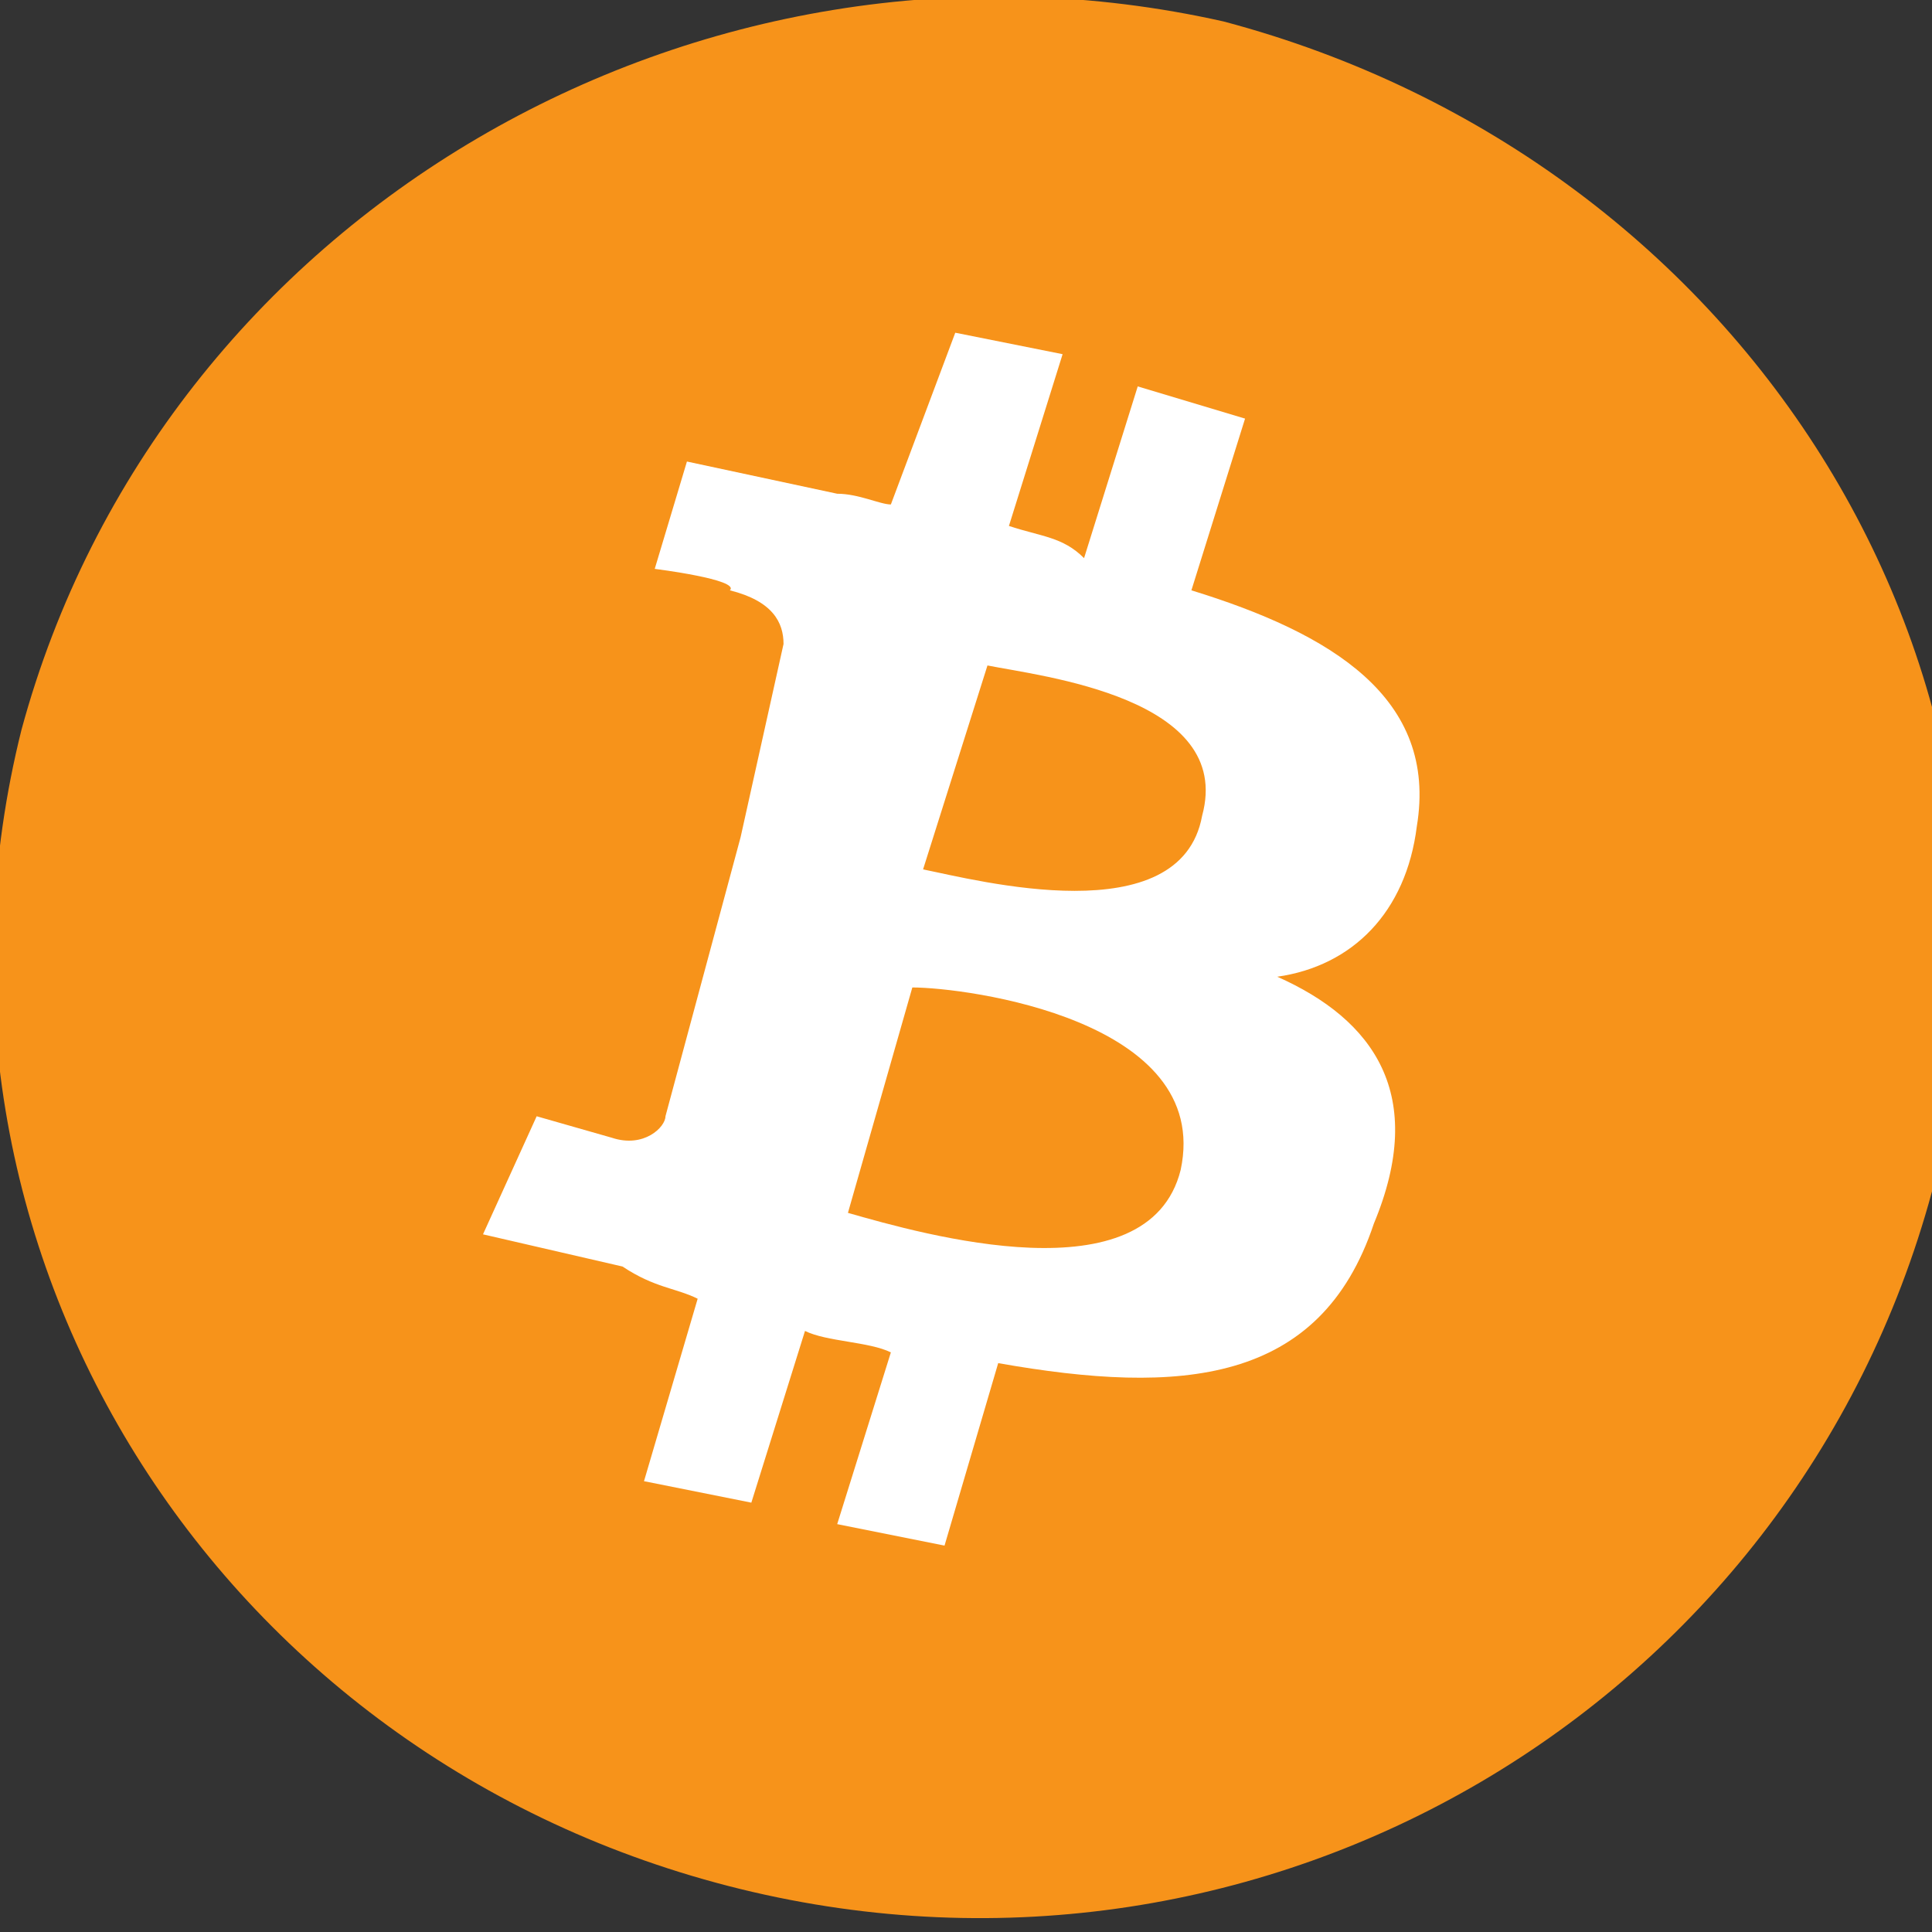 <?xml version="1.0" encoding="utf-8"?>
<!-- Generator: Adobe Illustrator 23.0.6, SVG Export Plug-In . SVG Version: 6.00 Build 0)  -->
<!DOCTYPE svg PUBLIC "-//W3C//DTD SVG 1.1//EN" "http://www.w3.org/Graphics/SVG/1.1/DTD/svg11.dtd">
<svg version="1.1" id="Layer_1" xmlns:x="http://ns.adobe.com/Extensibility/1.0/" xmlns:i="http://ns.adobe.com/AdobeIllustrator/10.0/" xmlns:graph="http://ns.adobe.com/Graphs/1.0/"
	 xmlns="http://www.w3.org/2000/svg" xmlns:xlink="http://www.w3.org/1999/xlink" x="0px" y="0px" width="18px" height="18px"
	 viewBox="0 0 18 18" style="enable-background:new 0 0 18 18;" xml:space="preserve">
<rect x="0" y="0" width="18" height="18" fill="#333333" stroke="none"/>
<style type="text/css">
	.st0{fill:#F7931A;}
	.st1{fill:#FFFFFF;}
</style>
<g>
	<path class="st0" d="M18,11.1c-1.3,4.8-6.2,7.7-11.1,6.5c-4.9-1.2-7.9-6-6.7-10.8C1.5,2,6.5-0.9,11.4,0.2
		C16.3,1.5,19.3,6.3,18,11.1L18,11.1z"/>
	<path class="st1" d="M13.2,7.7c0.2-1.2-0.8-1.8-2.1-2.2l0.5-1.6l-1-0.3l-0.5,1.6C9.9,5,9.7,5,9.4,4.9l0.5-1.6l-1-0.2L8.3,4.7
		C8.2,4.7,8,4.6,7.8,4.6l0,0L6.4,4.3l-0.3,1c0,0,0.8,0.1,0.7,0.2C7.2,5.6,7.3,5.8,7.3,6L6.9,7.8H7H6.9l-0.7,2.6
		c0,0.1-0.2,0.3-0.5,0.2L5,10.4l-0.5,1.1l1.3,0.3C6.1,12,6.3,12,6.5,12.1l-0.5,1.7l1,0.2l0.5-1.6c0.2,0.1,0.6,0.1,0.8,0.2l-0.5,1.6
		l1,0.2l0.5-1.7c1.7,0.3,3,0.2,3.5-1.3c0.5-1.2,0-1.9-0.9-2.3C12.6,9,13.1,8.5,13.2,7.7L13.2,7.7z M11,10.9
		c-0.3,1.2-2.4,0.6-3.1,0.4l0.6-2.1C9,9.2,11.3,9.5,11,10.9z M11.2,7.6C11,8.7,9.1,8.2,8.6,8.1l0.6-1.9C9.7,6.3,11.5,6.5,11.2,7.6z"
		/>
</g>
</svg>
